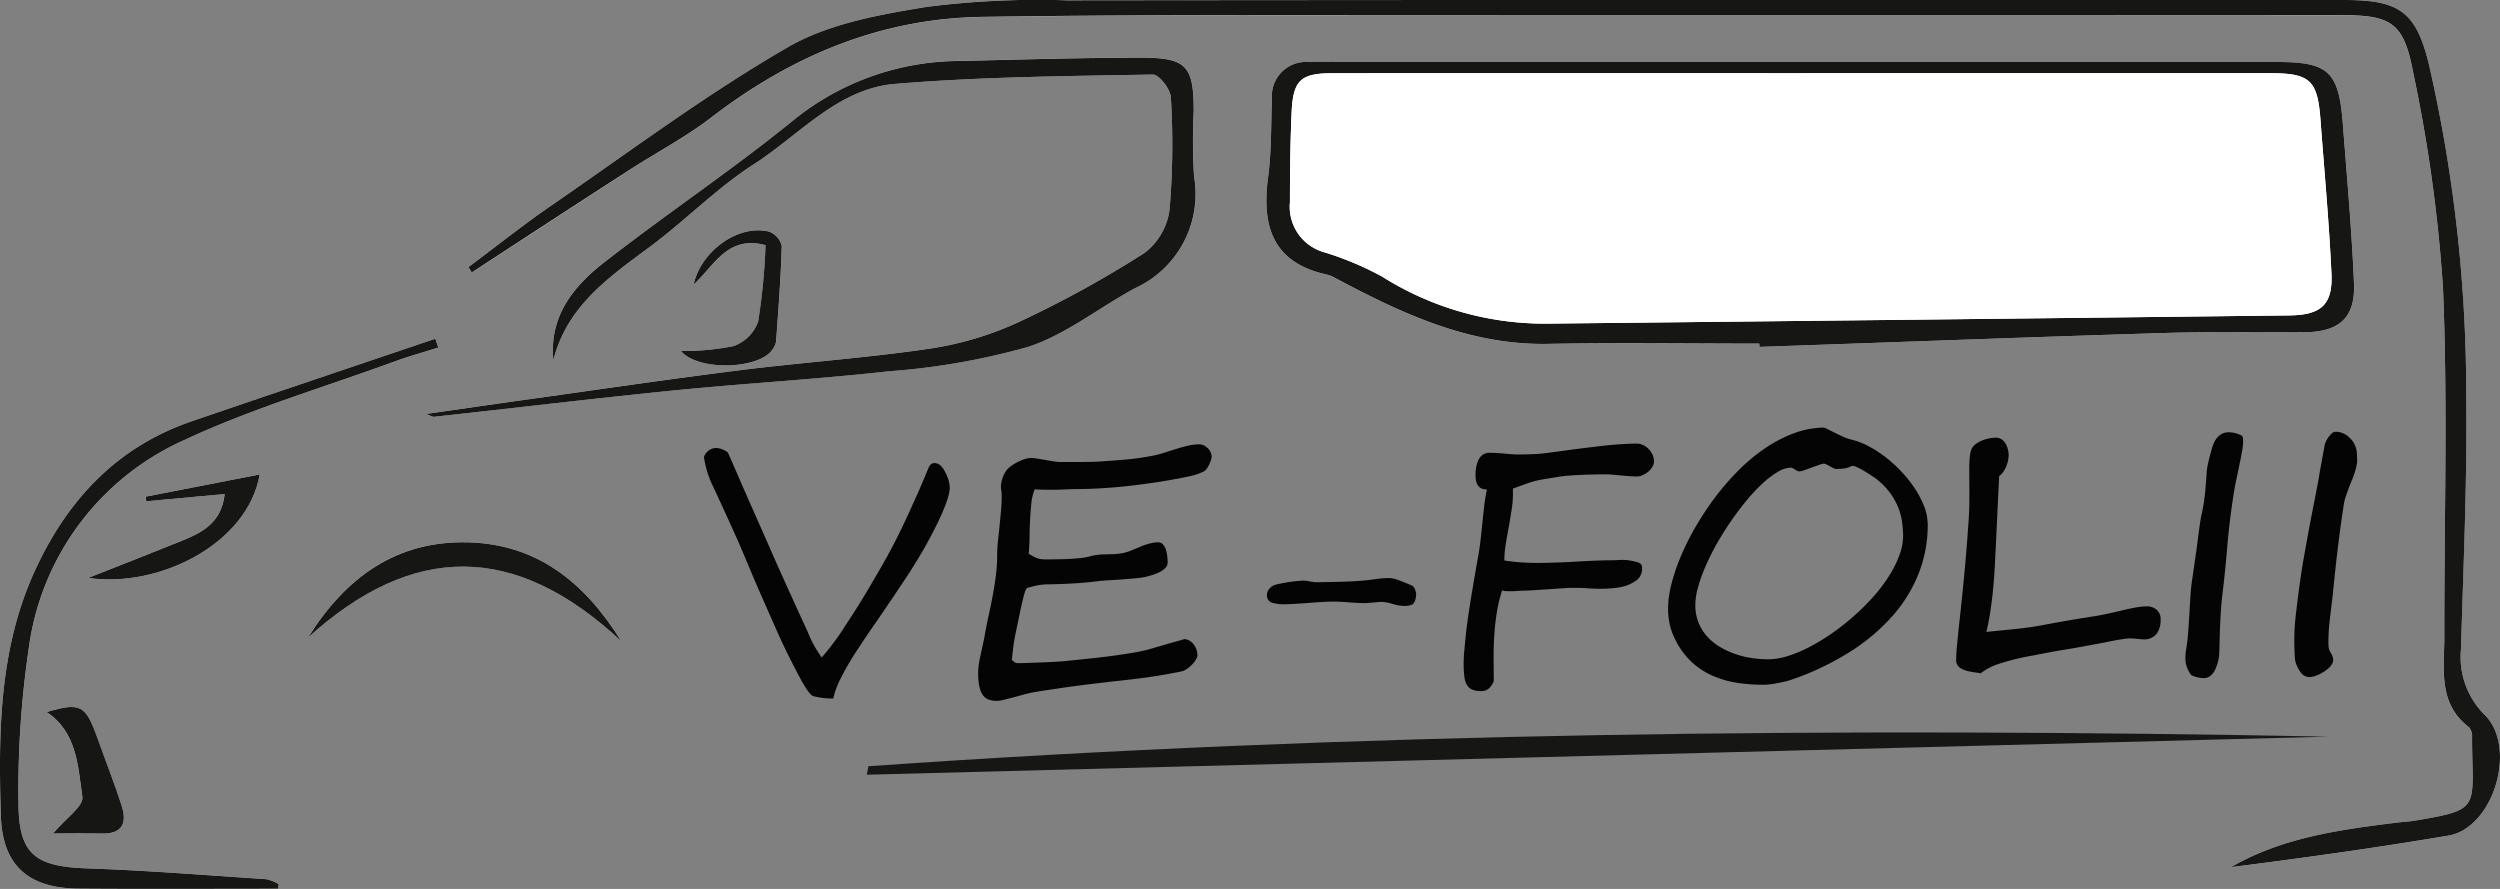 <svg xmlns="http://www.w3.org/2000/svg" xmlns:xlink="http://www.w3.org/1999/xlink" width="189.216" height="67.278" viewBox="0 0 189.216 67.278"><rect x="0" y="0" width="189.216" height="67.278" fill="#808080" stroke="none"/><defs><clipPath id="a"><rect width="189.216" height="67.278" fill="none"/></clipPath></defs><g clip-path="url(#a)"><path d="M35.447,20.222l.255.411q5.955-3.875,11.913-7.748c2.059-1.331,4.255-2.48,6.192-3.967,6.076-4.665,12.8-7.514,20.527-7.631,7.528-.114,15.057-.132,22.586-.136q40.063-.023,80.127,0c3.89,0,4.871.5,5.586,4.3A115.323,115.323,0,0,1,184.9,21.8c.371,8.785.092,17.6.1,26.4,0,2.443-.506,5.039,1.877,6.851a1.1,1.1,0,0,1,.223.777c0,5.392.78,5.425-4.351,6.289-.418.07-.846.085-1.268.137-4.356.543-8.705,1.113-12.631,3.381,5.5-.7,10.994-1.464,16.459-2.39,3.387-.574,5.248-6.623,2.755-9.123a6.167,6.167,0,0,1-1.806-4.968c.185-6.387.473-12.778.4-19.164a111.735,111.735,0,0,0-2.813-25.062C182.881.938,181.652,0,177.48,0Q129.105,0,80.731.022a66.409,66.409,0,0,0-10.611.5C66.535,1.11,62.7,1.8,59.63,3.571c-6.222,3.6-12.019,7.935-17.955,12.02-2.13,1.466-4.155,3.084-6.228,4.632m97.707,5.786.01.249c10.2-.356,20.393-.739,30.592-1.051,3.547-.108,7.1-.023,10.649-.057,2.667-.026,3.872-1.106,3.761-3.723-.171-4.028-.537-8.049-.845-12.072-.3-3.932-1.089-4.659-4.958-4.659H101.436c-.781,0-1.563-.024-2.343.006a2.583,2.583,0,0,0-2.824,2.759c-.072,1.986-.028,3.991-.289,5.953-.491,3.693.333,6.469,4.414,7.364a2.338,2.338,0,0,1,.594.227c5.075,2.711,10.214,5.139,16.193,5.026,5.323-.1,10.649-.021,15.974-.021M32.263,31.329c.337.124.473.226.6.212,6.091-.668,12.175-1.4,18.272-2.006C56.49,29,61.874,28.7,67.225,28.1a53.111,53.111,0,0,0,10.6-1.853c2.872-.94,5.375-2.979,8.089-4.443a7.84,7.84,0,0,0,4.462-8.48,44.261,44.261,0,0,1-.025-4.9c0-3.464-.527-4.073-4.066-4.066-4.543.008-9.086.144-13.629.251A20.055,20.055,0,0,0,60.006,9.139C55.37,12.9,50.382,16.224,45.676,19.9c-2.3,1.794-4.119,4.056-3.791,7.353,1.035-4.085,4.207-6.277,7.321-8.587,2.685-1.991,5.057-4.439,7.854-6.239,3.446-2.217,6.36-5.719,10.681-6.078,6.483-.539,13.01-.588,19.52-.707.464-.008,1.33,1.108,1.358,1.729a58.042,58.042,0,0,1-.1,8.508,4.914,4.914,0,0,1-1.892,3.261,81.343,81.343,0,0,1-9.548,5.247,24.823,24.823,0,0,1-6.713,2c-4.76.705-9.574,1.032-14.352,1.631-5.511.691-11.006,1.5-16.507,2.272-2.352.328-4.7.673-7.243,1.038m-11.2,35.938q.016-.173.033-.346a3.187,3.187,0,0,0-.92-.377c-4.517-.3-9.032-.663-13.554-.818-3.929-.135-5.214-1.034-5.221-4.97A73.286,73.286,0,0,1,2.177,49.1a20.157,20.157,0,0,1,11.7-15.76c5.125-2.4,10.62-4.018,15.958-5.964,1.1-.4,2.23-.716,3.346-1.07l-.227-.666C26.8,27.721,20.645,29.785,14.5,31.891,8.833,33.834,5.1,37.846,2.649,43.177-.066,49.094-.127,55.43.065,61.726c.117,3.839,2.142,5.5,5.87,5.53,5.042.042,10.084.01,15.126.01m2.255-19.018c7.921-7.168,15.658-7.235,23.715.292-2.859-4.587-6.476-7.349-11.579-7.492-5.4-.15-9.264,2.6-12.136,7.2M4.007,63.084c1.251,0,2.482-.026,3.711.007,1.514.04,1.9-.788,1.5-2.045-.55-1.741-1.233-3.44-1.844-5.162-.9-2.547-1.285-2.738-3.855-1.989,2.289,1.495,2.378,4.1,2.709,6.42.1.707-1.259,1.623-2.226,2.77m13-25.693c-.254,2.183-1.7,2.91-3.227,3.531-2.176.883-4.365,1.733-7.109,2.819,5.335.785,12.065-2.564,12.983-7.831l-8.63,1.679c.015.117.03.234.045.351l5.937-.549M52.5,21.536c1.545-1.386,2.555-3.766,5.443-2.978a46.285,46.285,0,0,1-.559,5.786,3.055,3.055,0,0,1-1.851,1.847,18.859,18.859,0,0,1-3.99.372c1.283,1.553,6.009,1.41,6.96-.159a1.4,1.4,0,0,0,.242-.579c.169-2.4.362-4.806.425-7.212a1.523,1.523,0,0,0-.95-1.077c-2.314-.587-5.152,1.447-5.72,4" transform="translate(0 0)" fill="#fff" fill-rule="evenodd"/><path d="M400.808,20.222c2.073-1.549,4.1-3.166,6.228-4.632,5.936-4.085,11.733-8.423,17.955-12.02,3.071-1.775,6.905-2.46,10.491-3.047a66.409,66.409,0,0,1,10.611-.5Q494.467-.027,542.842,0c4.171,0,5.4.935,6.367,4.925a111.732,111.732,0,0,1,2.813,25.062c.075,6.386-.213,12.777-.4,19.164a6.168,6.168,0,0,0,1.806,4.968c2.493,2.5.632,8.549-2.755,9.123-5.465.926-10.958,1.689-16.459,2.39,3.926-2.269,8.275-2.838,12.631-3.381.422-.052.849-.067,1.267-.137,5.131-.864,4.356-.9,4.351-6.289a1.1,1.1,0,0,0-.223-.777c-2.383-1.812-1.874-4.408-1.877-6.851-.013-8.8.267-17.612-.1-26.4a115.324,115.324,0,0,0-2.267-16.356c-.716-3.8-1.7-4.3-5.586-4.3q-40.063,0-80.127,0c-7.529,0-15.059.022-22.586.136-7.723.117-14.451,2.966-20.527,7.631-1.937,1.487-4.133,2.636-6.192,3.967q-5.967,3.858-11.913,7.748l-.255-.411" transform="translate(-365.361 0.001)" fill="#161615" fill-rule="evenodd"/><path d="M1121.136,74.3c-5.325,0-10.651-.079-15.974.021-5.978.113-11.117-2.315-16.193-5.026a2.338,2.338,0,0,0-.594-.227c-4.081-.9-4.906-3.67-4.414-7.364.261-1.963.218-3.967.289-5.953a2.583,2.583,0,0,1,2.824-2.759c.78-.03,1.562-.006,2.343-.006h70.926c3.869,0,4.657.727,4.958,4.659.308,4.022.673,8.043.845,12.072.111,2.617-1.093,3.7-3.76,3.723-3.55.034-7.1-.051-10.649.058-10.2.312-20.395.7-30.592,1.051q0-.125-.01-.249m3.309-20.465q-17.794,0-35.588,0c-2.432,0-3,.512-3.116,2.956-.1,2.27-.124,4.545-.128,6.817a3.57,3.57,0,0,0,2.5,3.748,23.373,23.373,0,0,1,4.488,1.876,23.041,23.041,0,0,0,12.6,3.552q28.02-.282,56.04-.62c2.41-.027,3.308-.8,3.2-3.156-.179-3.889-.541-7.771-.831-11.655-.223-2.985-.789-3.519-3.79-3.52q-17.688-.007-35.375,0" transform="translate(-987.982 -48.293)" fill="#161615" fill-rule="evenodd"/><path d="M364.806,76.314c2.542-.365,4.891-.71,7.243-1.038,5.5-.767,11-1.581,16.507-2.272,4.778-.6,9.592-.926,14.352-1.631a24.823,24.823,0,0,0,6.713-2,81.343,81.343,0,0,0,9.548-5.247,4.915,4.915,0,0,0,1.892-3.261,58.046,58.046,0,0,0,.1-8.508c-.027-.622-.894-1.738-1.358-1.729-6.51.118-13.037.168-19.52.707-4.321.359-7.234,3.861-10.681,6.078-2.8,1.8-5.169,4.247-7.854,6.239-3.114,2.309-6.286,4.5-7.321,8.587-.328-3.3,1.5-5.558,3.791-7.353,4.706-3.678,9.694-7,14.33-10.764A20.056,20.056,0,0,1,405.195,49.6c4.543-.107,9.086-.243,13.629-.251,3.539-.007,4.067.6,4.066,4.066a44.289,44.289,0,0,0,.025,4.9,7.84,7.84,0,0,1-4.462,8.48c-2.714,1.463-5.217,3.5-8.089,4.443a53.108,53.108,0,0,1-10.6,1.853c-5.351.6-10.734.9-16.093,1.433-6.1.609-12.181,1.339-18.272,2.006-.124.014-.26-.088-.6-.212" transform="translate(-332.543 -44.985)" fill="#161615" fill-rule="evenodd"/><path d="M21.062,331.527c-5.042,0-10.084.031-15.126-.01-3.728-.031-5.753-1.692-5.87-5.53-.192-6.3-.132-12.633,2.583-18.549C5.1,302.106,8.834,298.094,14.5,296.15c6.142-2.106,12.3-4.17,18.449-6.252l.227.666c-1.116.354-2.247.669-3.346,1.07C24.5,293.58,19,295.2,13.875,297.6a20.157,20.157,0,0,0-11.7,15.76A73.266,73.266,0,0,0,1.4,325.016c.007,3.936,1.292,4.835,5.221,4.97,4.522.155,9.037.52,13.554.818a3.19,3.19,0,0,1,.92.377q-.017.173-.033.346" transform="translate(-0.001 -264.26)" fill="#161615" fill-rule="evenodd"/><path d="M741.931,629.387c36.729-2.575,73.577-2.95,110.484-2.24L741.807,630.03l.124-.643" transform="translate(-676.203 -571.394)" fill="#161615" fill-rule="evenodd"/><path d="M263.654,471.289c2.872-4.6,6.739-7.35,12.136-7.2,5.1.142,8.72,2.9,11.579,7.492-8.057-7.526-15.794-7.459-23.715-.292" transform="translate(-240.337 -423.04)" fill="#161615" fill-rule="evenodd"/><path d="M40.336,614.627c.967-1.147,2.326-2.063,2.226-2.77-.33-2.321-.419-4.926-2.709-6.42,2.57-.749,2.95-.558,3.855,1.989.611,1.722,1.294,3.421,1.844,5.162.4,1.257.009,2.085-1.5,2.045-1.229-.032-2.46-.006-3.711-.006" transform="translate(-36.328 -551.544)" fill="#161615" fill-rule="evenodd"/><path d="M85.778,407.524l-5.937.549c-.015-.117-.03-.234-.045-.351l8.63-1.679c-.918,5.267-7.648,8.616-12.983,7.831,2.744-1.086,4.933-1.936,7.109-2.819,1.528-.621,2.973-1.348,3.227-3.531" transform="translate(-68.771 -370.133)" fill="#161615" fill-rule="evenodd"/><path d="M583.73,201.233c.567-2.553,3.406-4.587,5.719-4a1.523,1.523,0,0,1,.95,1.077c-.063,2.406-.256,4.809-.425,7.212a1.4,1.4,0,0,1-.242.579c-.952,1.569-5.678,1.711-6.961.159a18.858,18.858,0,0,0,3.99-.372,3.055,3.055,0,0,0,1.851-1.847,46.272,46.272,0,0,0,.559-5.786c-2.888-.788-3.9,1.592-5.443,2.978" transform="translate(-531.232 -179.697)" fill="#161615" fill-rule="evenodd"/><path d="M1142.768,62.653q17.688,0,35.375,0c3,0,3.566.535,3.79,3.52.291,3.885.652,7.766.831,11.655.108,2.352-.79,3.129-3.2,3.156q-28.02.321-56.04.62a23.041,23.041,0,0,1-12.6-3.552,23.361,23.361,0,0,0-4.488-1.876,3.57,3.57,0,0,1-2.5-3.748c0-2.273.024-4.548.128-6.817.112-2.444.684-2.955,3.116-2.956q17.794-.008,35.588,0" transform="translate(-1006.304 -57.111)" fill="#fff" fill-rule="evenodd"/><path d="M620.982,386.346q.015,1.011-1.656,4.105-.471.856-1,1.7-.261.428-.509.806t-.491.737q-.243.359-.479.718t-.5.737q-.361.542-.74,1.09t-.778,1.128q-.784,1.16-1.268,1.928-.484.793-.867,1.566a6.178,6.178,0,0,0-.525,1.449,5.954,5.954,0,0,1-1.514-.178q-.319-.083-1.1-1.557-.392-.743-.824-1.611t-.891-1.909l-.92-2.083q-.46-1.042-.92-2.121-.882-2.109-.947-2.245-.618-1.389-1.135-2.517t-.938-2.021a7.382,7.382,0,0,1-.6-2.038,1.01,1.01,0,0,1,.93-.687,1.654,1.654,0,0,1,.882.349q.013.025.3.676l.848,1.953q.565,1.29,1.208,2.741t1.366,3.1q.735,1.637,1.313,2.908t1.01,2.2a8.539,8.539,0,0,0,1.057,1.932,19.114,19.114,0,0,0,1.757-2.359q.534-.806,1.069-1.663t1.079-1.8q.558-.944.991-1.724t.754-1.421q.259-.515.574-1.175t.684-1.489q.382-.829.664-1.495t.491-1.168q.146-.414.464-.419.482-.007.81.675a2.809,2.809,0,0,1,.36,1.18" transform="translate(-549.101 -349.442)" fill="#040405"/><path d="M854.872,381.114a.855.855,0,0,1-.053.275,3.041,3.041,0,0,1-.135.333,1.935,1.935,0,0,1-.186.315.585.585,0,0,1-.22.2,4.583,4.583,0,0,1-.638.253q-.285.085-.677.166-1.2.242-2.351.415t-2.168.281q-1.021.108-1.872.158t-1.448.058l-.578.008q-.248,0-.476.013l-.445.019q-.216.01-.457.013-.572.008-.985,0t-.706-.027a3.843,3.843,0,0,0-.251,1.077q-.067.638-.1,1.318t-.038,1.33q-.01.649-.066,1.137a3.936,3.936,0,0,0,.442.262,1.647,1.647,0,0,0,.37.132,1.929,1.929,0,0,0,.388.044q.2,0,.5,0l.705-.01q.387-.006.775-.03t.755-.061a4.033,4.033,0,0,0,.659-.116,4.232,4.232,0,0,1,.875-.15q.381-.018.743-.023a6.165,6.165,0,0,0,.73-.054,3.489,3.489,0,0,0,.822-.23q.328-.129.594-.246t.505-.194a4.541,4.541,0,0,1,.462-.125,2.474,2.474,0,0,1,.476-.051.461.461,0,0,1,.345.139.966.966,0,0,1,.221.359,2.3,2.3,0,0,1,.115.485,4.435,4.435,0,0,1,.039.517.6.6,0,0,1-.2.465,1.8,1.8,0,0,1-.472.319,3.524,3.524,0,0,1-.55.208q-.278.079-.443.119a6.126,6.126,0,0,1-.767.111q-.476.044-1,.083t-1.009.064q-.489.026-.806.068-.875.113-1.827.17t-1.93.072a4.893,4.893,0,0,0-.844.075,7.867,7.867,0,0,0-.779.2q-.089.027-.186.334t-.2.77q-.108.463-.22,1.014t-.22,1.052q-.167.764-.24,1.389t-.1.888a2.017,2.017,0,0,0,.193.159.407.407,0,0,0,.255.084q.33,0,.794-.018t.959-.033q.5-.019.965-.045t.812-.055l1.751-.181q.914-.094,1.776-.207t1.629-.242a12.609,12.609,0,0,0,1.324-.287,1.532,1.532,0,0,1,.171-.052l.474-.138.633-.184q.341-.1.633-.178t.487-.138a1.712,1.712,0,0,0,.183-.059.744.744,0,0,1,.37.095,1.136,1.136,0,0,1,.321.264,1.336,1.336,0,0,1,.228.39,1.4,1.4,0,0,1,.09.485.642.642,0,0,1-.1.282,1.878,1.878,0,0,1-.274.372,2.617,2.617,0,0,1-.408.355,1.3,1.3,0,0,1-.511.22q-.634.122-1.2.223t-1.154.185q-.59.083-1.249.162t-1.471.165q-.977.114-1.96.234t-1.839.245q-.856.125-1.521.228t-.982.17q-.292.067-.646.165t-.7.191q-.348.092-.652.165a2.368,2.368,0,0,1-.494.076,1.837,1.837,0,0,1-.611-.085.932.932,0,0,1-.449-.324,1.647,1.647,0,0,1-.276-.633,4.757,4.757,0,0,1-.1-1.01,5.3,5.3,0,0,1,.135-1.194q.143-.657.345-1.609.128-.776.3-1.546t.315-1.54q.147-.77.244-1.539a12.634,12.634,0,0,0,.1-1.555q0-.562.066-1.137t.123-1.162q.061-.587.11-1.175t.041-1.149a2.037,2.037,0,0,0-.029-.274,1.976,1.976,0,0,1-.029-.262,2.33,2.33,0,0,1,.377-1.191,1.325,1.325,0,0,1,.332-.342,3.531,3.531,0,0,1,.516-.326,3.77,3.77,0,0,1,.562-.239,1.662,1.662,0,0,1,.481-.094,3.276,3.276,0,0,1,.439.044q.312.046.656.109t.656.109a3.209,3.209,0,0,0,.439.044q.216,0,.578,0h.788q.426,0,.9-.007t.889-.038q.964-.064,1.834-.139t1.82-.251a7.261,7.261,0,0,0,1.051-.252q.48-.157.923-.294t.879-.244a4.026,4.026,0,0,1,.894-.113.746.746,0,0,1,.331.076,1.146,1.146,0,0,1,.3.208,1.062,1.062,0,0,1,.22.3.813.813,0,0,1,.088.348" transform="translate(-763.167 -346.557)" fill="#040405"/><path d="M1095.486,495.933a1.28,1.28,0,0,1-.064.4.758.758,0,0,1-.2.34,1.6,1.6,0,0,1-.735.111,3.052,3.052,0,0,1-.79-.151,3.114,3.114,0,0,0-.853-.15c-.068,0-.155.007-.26.016l-.336.03-.336.03q-.159.015-.26.016-.406.006-1.259-.057t-1.271-.057q-.584.009-1.765.1t-1.79.1a3.049,3.049,0,0,1-.986-.117.559.559,0,0,1-.383-.587.7.7,0,0,1,.209-.5.979.979,0,0,1,.517-.294,11.633,11.633,0,0,1,2.016-.291,2.679,2.679,0,0,1,.522.067c.119.015.214.028.286.04a1.025,1.025,0,0,0,.159.016l.927-.014q1.156-.017,2.025-.067t1.491-.147a8.216,8.216,0,0,1,1.117-.091,2.869,2.869,0,0,1,.855.225q.626.241.882.362a.587.587,0,0,1,.2.284,1.076,1.076,0,0,1,.088.386" transform="translate(-988.307 -450.928)" fill="#040405"/><path d="M1267.108,380.875a.842.842,0,0,1-.121.439,1.4,1.4,0,0,1-.312.373,1.739,1.739,0,0,1-.422.262,1.125,1.125,0,0,1-.437.106q-.229,0-.559-.023t-.674-.059l-.649-.059c-.2-.018-.361-.026-.47-.024l-.762.011q-.457.007-.946.026t-.939.051q-.451.032-.755.073-.494.082-.843.137t-.608.1q-.26.048-.469.1t-.449.131q-.24.078-.537.189t-.727.266l0,.225a7.832,7.832,0,0,1-.089,1.306q-.1.645-.216,1.3t-.229,1.3a7.825,7.825,0,0,0-.115,1.306q.726.114,1.425.154t1.424.029q1.346-.02,2.641-.1t2.641-.1q.254,0,.438-.013t.349-.011a3.322,3.322,0,0,1,.5.03,5.369,5.369,0,0,1,.644.14.618.618,0,0,1,.25.127.4.4,0,0,1,.112.317,1.184,1.184,0,0,1-.076.469,1.075,1.075,0,0,1-.211.334,1.346,1.346,0,0,1-.308.242q-.177.1-.366.193a3.265,3.265,0,0,1-.886.244,9.323,9.323,0,0,1-1.206.086q-.457.007-1.042-.035t-1.144-.033q-.343,0-.857.037t-1.06.071q-.546.039-1.066.072t-.863.037q-.191,0-.419.019t-.47.019q-.165,0-.324-.008a1.648,1.648,0,0,1-.3-.046,10.927,10.927,0,0,0-.389,1.616q-.134.826-.192,1.656t-.058,1.673q0,.843.012,1.679l0,.237a1.417,1.417,0,0,1-.361.542.821.821,0,0,1-.556.208,1.732,1.732,0,0,1-.707-.108.871.871,0,0,1-.405-.35,1.545,1.545,0,0,1-.193-.6,7.033,7.033,0,0,1-.057-.848,10.086,10.086,0,0,1,.047-1.155q.055-.556.11-1.156.067-.625.171-1.344t.226-1.47q.122-.751.251-1.5t.246-1.426q.13-.663.209-1.326t.146-1.331q.066-.668.14-1.325a13.23,13.23,0,0,1,.216-1.32q-.851.012-.866-1.036a3.459,3.459,0,0,1,.048-.625,2.1,2.1,0,0,1,.17-.558,1.068,1.068,0,0,1,.318-.4.833.833,0,0,1,.506-.157q.254,0,.559.017t.611.047q.305.027.6.048t.547.017q.406-.006.686-.016l.508-.02q.229-.009.425-.031t.418-.05l.5-.063q.279-.035.672-.091,1.458-.2,2.9-.366a26.31,26.31,0,0,1,2.709-.189,1.137,1.137,0,0,1,.459.093,1.45,1.45,0,0,1,.423.275,1.5,1.5,0,0,1,.317.42,1.177,1.177,0,0,1,.129.529" transform="translate(-1141.92 -345.991)" fill="#040405"/><path d="M1447.219,373.175a10,10,0,0,1-.621,3.647,10.815,10.815,0,0,1-1.947,3.273,14.743,14.743,0,0,1-3.244,2.78,21.216,21.216,0,0,1-4.5,2.156,5.077,5.077,0,0,1-.519.145q-.292.067-.57.121t-.513.082q-.235.028-.349.03a12.74,12.74,0,0,1-2.162-.143,7.409,7.409,0,0,1-1.895-.553,5.7,5.7,0,0,1-1.578-1.051,5.769,5.769,0,0,1-1.2-1.649,4.881,4.881,0,0,1-.423-1.148,5.692,5.692,0,0,1-.131-1.153,7.445,7.445,0,0,1,.234-1.832,14.154,14.154,0,0,1,.712-2.138,19.991,19.991,0,0,1,1.13-2.269,21.839,21.839,0,0,1,1.479-2.237,19.563,19.563,0,0,1,1.768-2.041,13.66,13.66,0,0,1,2-1.67,10.359,10.359,0,0,1,2.169-1.136,6.679,6.679,0,0,1,2.274-.439.852.852,0,0,1,.3.114q.224.115.531.267t.652.309a3.345,3.345,0,0,0,.664.228,5.52,5.52,0,0,1,1.316.518,8.971,8.971,0,0,1,1.308.861,10.224,10.224,0,0,1,1.191,1.106,9.559,9.559,0,0,1,.984,1.259,6.942,6.942,0,0,1,.673,1.307,3.678,3.678,0,0,1,.26,1.257m-1.854.913a8.577,8.577,0,0,0-.078-1,4.751,4.751,0,0,0-.3-1.107,4.979,4.979,0,0,0-.652-1.145,5.6,5.6,0,0,0-1.147-1.113q-.116-.073-.34-.22t-.474-.293q-.25-.146-.48-.255a.9.9,0,0,0-.332-.108.3.3,0,0,0-.146.033,1.49,1.49,0,0,1-.171.077,1.6,1.6,0,0,1-.329.08,4.543,4.543,0,0,1-.609.04.508.508,0,0,1-.217-.059q-.128-.061-.262-.14c-.09-.053-.177-.1-.263-.14a.511.511,0,0,0-.217-.059,1.408,1.408,0,0,0-.348.092q-.259.091-.556.2t-.556.2a1.388,1.388,0,0,1-.361.093.4.4,0,0,1-.178-.041,1.394,1.394,0,0,1-.173-.1,1.839,1.839,0,0,0-.167-.1.341.341,0,0,0-.159-.041,2.04,2.04,0,0,0-.986.326,6.958,6.958,0,0,0-1.137.865,12.734,12.734,0,0,0-1.2,1.278q-.606.733-1.178,1.558t-1.068,1.7a18.444,18.444,0,0,0-.864,1.722,12.077,12.077,0,0,0-.58,1.618,4.975,4.975,0,0,0-.2,1.37,3.546,3.546,0,0,0,.261,1.332,3.5,3.5,0,0,0,.669,1.045,4.256,4.256,0,0,0,.97.772,6.3,6.3,0,0,0,1.17.532,6.922,6.922,0,0,0,1.275.3,8.368,8.368,0,0,0,1.265.082,5.02,5.02,0,0,0,1.432-.258,10.192,10.192,0,0,0,1.623-.685,15.251,15.251,0,0,0,1.687-1.029,18.258,18.258,0,0,0,1.639-1.29,17.424,17.424,0,0,0,1.478-1.469,11.833,11.833,0,0,0,1.191-1.571,8.437,8.437,0,0,0,.79-1.584,4.233,4.233,0,0,0,.277-1.521" transform="translate(-1301.317 -333.586)" fill="#040405"/><path d="M1689.618,388.287a1.787,1.787,0,0,1-.289,1.084,1.188,1.188,0,0,1-1.023.433c-.034,0-.1,0-.191-.01s-.193-.016-.3-.027-.206-.02-.3-.027-.157-.01-.191-.01a4.6,4.6,0,0,0-.571.058q-.368.055-.786.136l-.83.162q-.412.081-.716.135l-.995.183q-.412.075-.741.129l-.621.1q-.292.048-.621.109t-.748.142l-.988.189a17.449,17.449,0,0,0-2.317.583,4.3,4.3,0,0,0-1.387.719q-.268-.046-.592-.091a3.263,3.263,0,0,1-.605-.141,1.292,1.292,0,0,1-.468-.268.638.638,0,0,1-.191-.484q0-.562.06-1.124t.111-1.125q.225-2.013.418-4.006t.329-4q.075-.974.08-1.929t-.009-1.928q0-.162,0-.437t.017-.562a4.432,4.432,0,0,1,.062-.55,1.02,1.02,0,0,1,.472-.749,2.309,2.309,0,0,1,.46-.244,2.677,2.677,0,0,1,.512-.145,3.079,3.079,0,0,1,.495-.051.714.714,0,0,1,.421.119,1.013,1.013,0,0,1,.3.314,1.56,1.56,0,0,1,.177.422,1.8,1.8,0,0,1,.064.43,2.077,2.077,0,0,1-.044.444,2.429,2.429,0,0,1-.14.451,2.226,2.226,0,0,1-.223.409,1.29,1.29,0,0,1-.307.316q-.08,1.524-.147,3.023t-.147,3.01q-.028.7-.08,1.468t-.137,1.531q-.084.762-.2,1.476t-.261,1.289q1.141-.116,2.182-.219t1.991-.278q.988-.189,1.97-.359t1.984-.322q.6-.1,1.153-.223t1.064-.246q.506-.12.95-.2a4.87,4.87,0,0,1,.8-.086,1.115,1.115,0,0,1,.8.257.954.954,0,0,1,.3.726" transform="translate(-1526.09 -341.415)" fill="#040405"/><path d="M1871.393,376.389q.12-.489.19-.92t.115-.844q.044-.413.077-.844t.063-.918a3.79,3.79,0,0,1,.07-.425q.06-.288.144-.62t.175-.639a2.673,2.673,0,0,1,.177-.471,1.481,1.481,0,0,1,.368-.492,1.079,1.079,0,0,1,.752-.261,2.192,2.192,0,0,1,.931.236q.127.048.133.4a4.369,4.369,0,0,1-.078.775q-.082.476-.195,1.014t-.232,1.108q-.119.57-.2,1.058-.337,2.176-.494,4.057t-.35,3.469q-.08.65-.127,1.331t-.07,1.293q-.023.612-.035,1.105t-.021.768a3.191,3.191,0,0,1-.286,1.284,1.2,1.2,0,0,1-.575.651.774.774,0,0,1-.3.054,1.794,1.794,0,0,1-.331-.026,3.1,3.1,0,0,1-.312-.07,1.366,1.366,0,0,1-.243-.09.29.29,0,0,1-.109-.073,2.939,2.939,0,0,1-.287-.532,1.976,1.976,0,0,1-.125-.722,4,4,0,0,1,.066-.712q.093-.563.141-1.206t.089-1.324q.041-.681.082-1.368t.133-1.325q.289-1.939.444-3.145t.225-1.57" transform="translate(-1704.814 -337.237)" fill="#040405"/><path d="M1968.3,371.716a5.625,5.625,0,0,1-.473,1.579q-.245.628-.379,1.035a3.536,3.536,0,0,0-.157.6q-.233,1.489-.443,3.2t-.4,3.7q-.068.538-.114.932t-.08.644q-.022.25-.056.544t-.054.644q-.021.35-.023.637t.014.537a1.075,1.075,0,0,0,.172.447,1.176,1.176,0,0,1,.172.472q.031.449-.61.883a3.092,3.092,0,0,1-.586.327,2,2,0,0,1-.513.138.9.9,0,0,1-.587-.166,2.109,2.109,0,0,1-.415-.618,1.858,1.858,0,0,1-.187-.634q-.05-.786-.042-1.572a15.924,15.924,0,0,1,.1-1.6q.09-.8.221-1.813t.329-2.251q.153-.851.288-1.608t.265-1.433q.13-.688.3-1.546t.366-1.921q.058-.375.105-.638t.083-.413q.023-.175.076-.463t.136-.726a1.128,1.128,0,0,1,.09-.345,2.1,2.1,0,0,1,.2-.371,1.73,1.73,0,0,1,.262-.31.435.435,0,0,1,.284-.135,1.306,1.306,0,0,1,.567.11,1.383,1.383,0,0,1,.507.336,1.713,1.713,0,0,1,.55,1.115q.015.2.018.349t.017.337" transform="translate(-1789.89 -336.792)" fill="#040405"/></g></svg>
